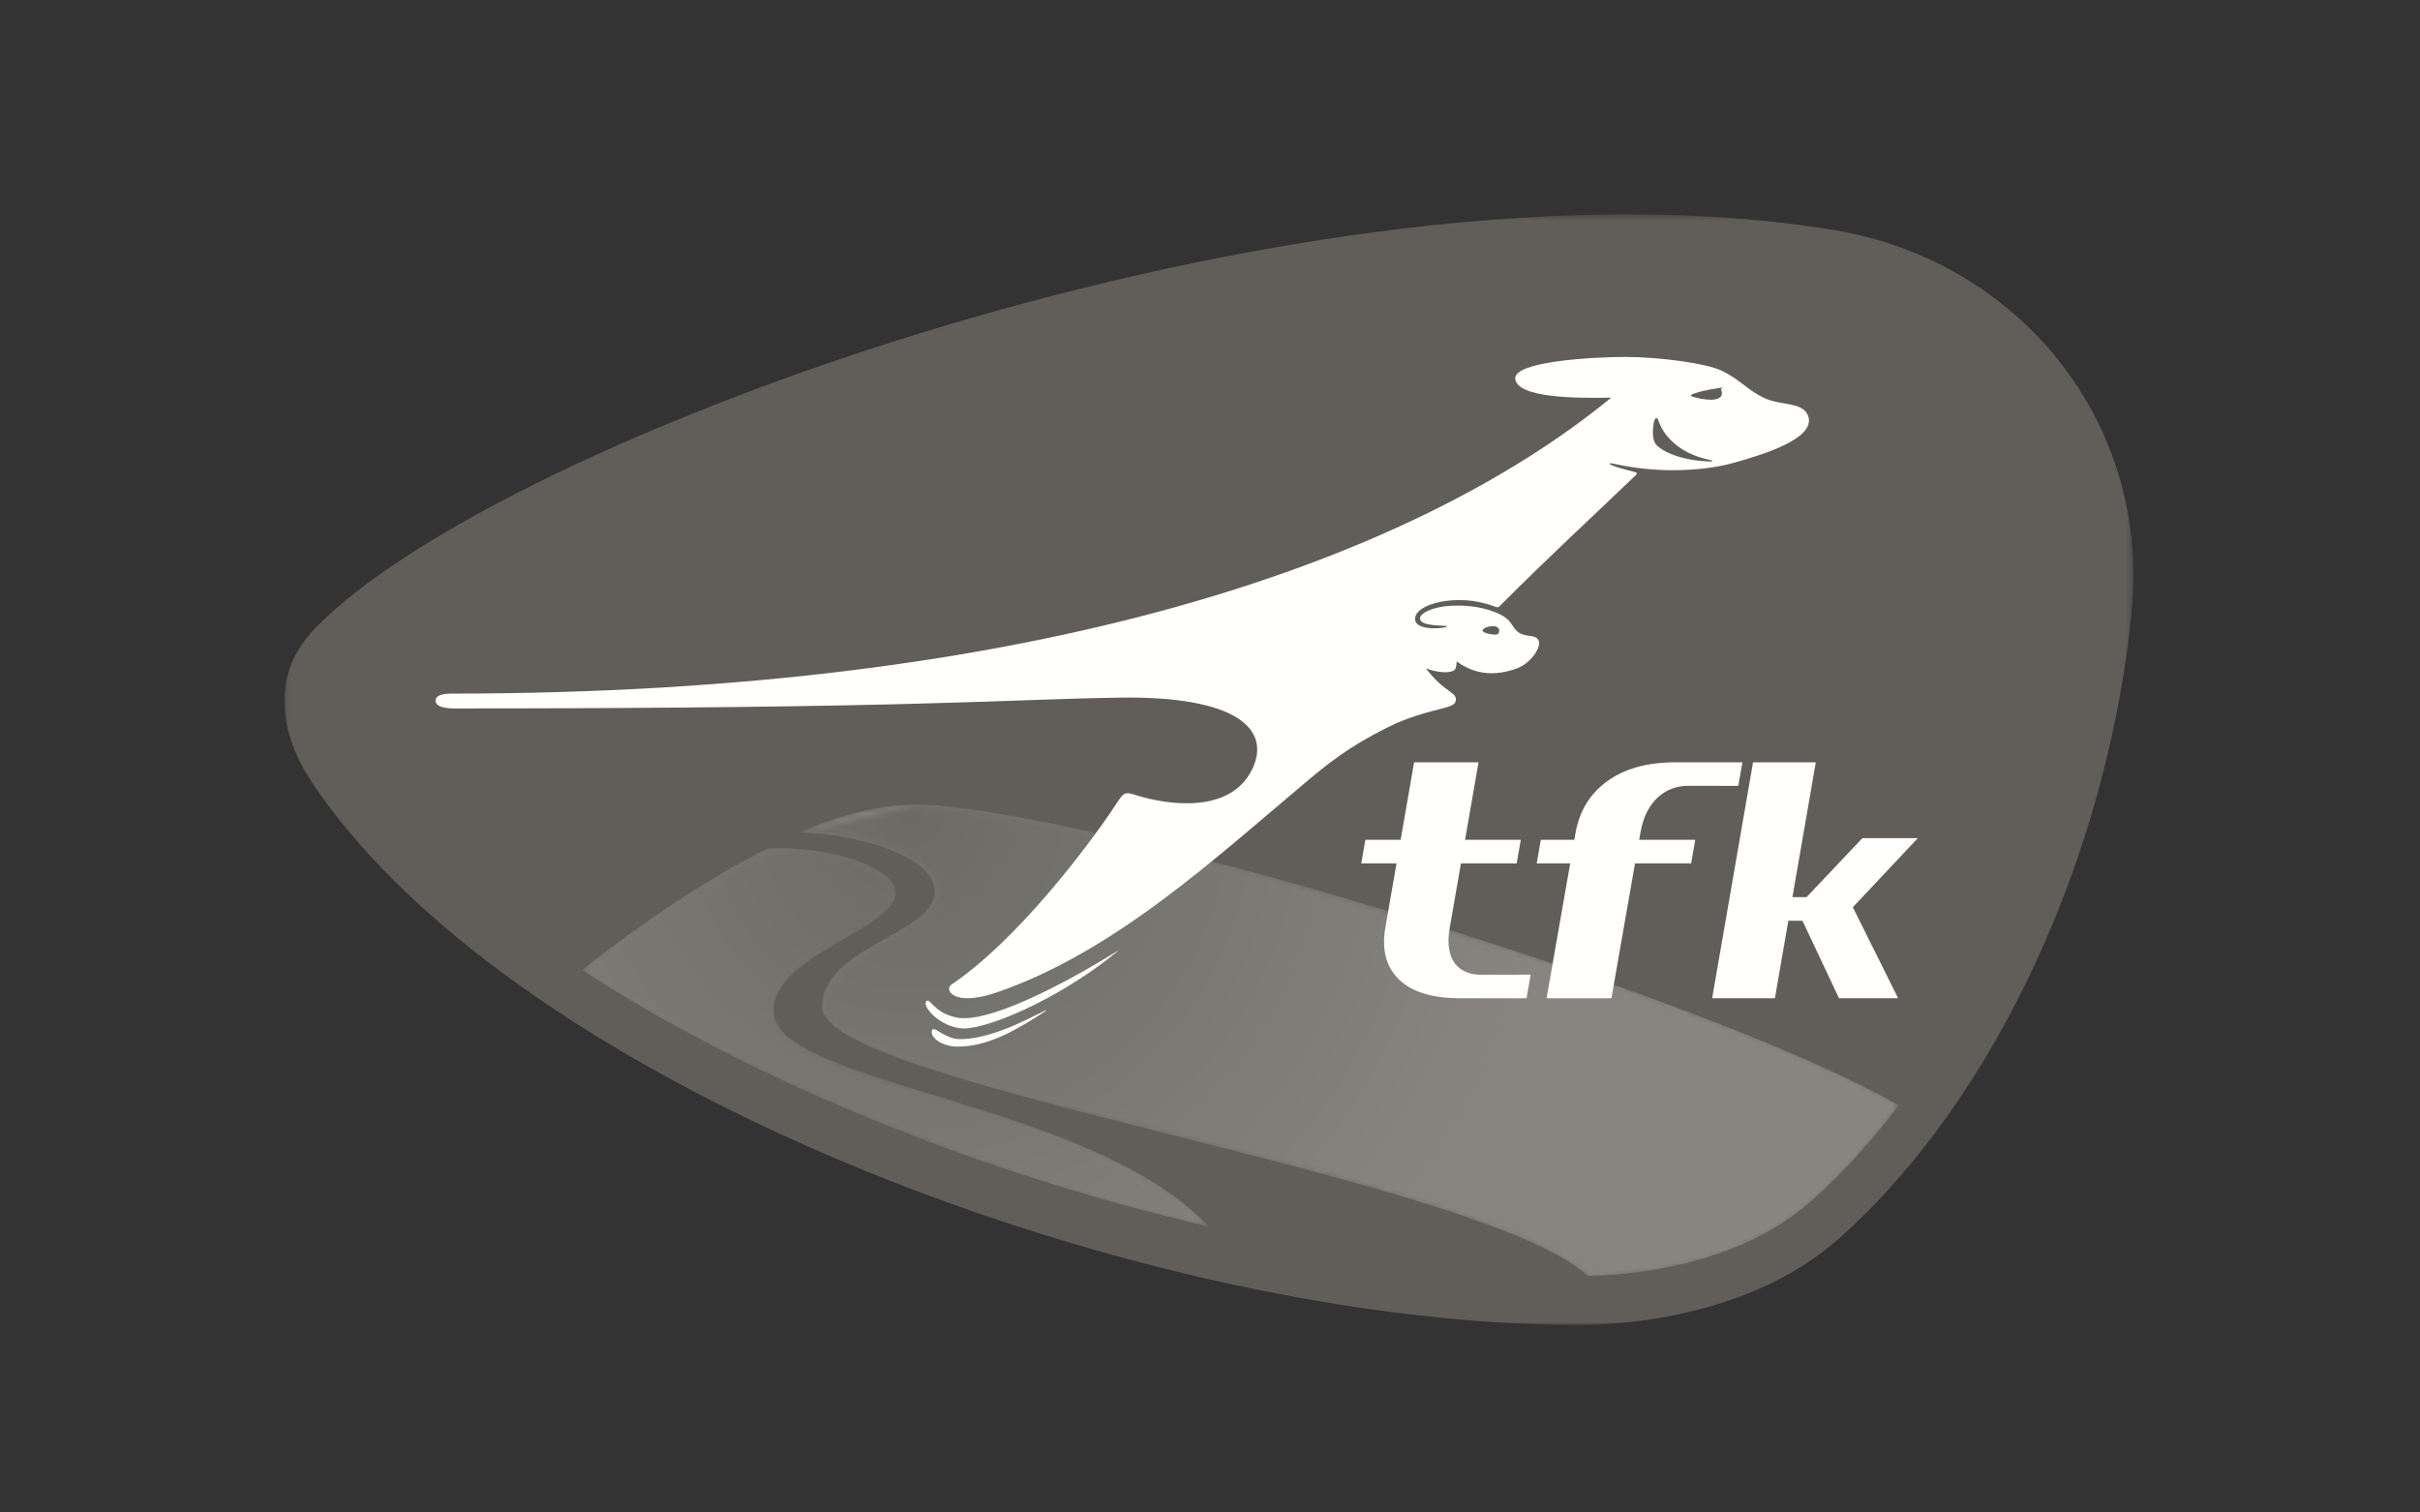 <?xml version="1.0" encoding="UTF-8"?>
<svg width="400px" height="250px" viewBox="0 0 400 250" version="1.1" xmlns="http://www.w3.org/2000/svg" xmlns:xlink="http://www.w3.org/1999/xlink">
    <rect x="0" y="0" width="400" height="250" fill="#333333" stroke="none"/>
    <title>mon copy 7</title>
    <defs>
        <polygon id="path-1" points="0.031 0.429 305.628 0.429 305.628 184 0.031 184"></polygon>
        <path d="M30.941,0.24 C20.546,5.368 9.883,12.755 0.218,20.302 C14.21,29.458 30.808,38.01 49.498,45.587 C67.049,52.701 85.591,58.507 103.8,62.73 C84.154,41.817 31.851,39.324 31.851,27.072 C31.851,17.864 52.027,13.522 52.027,7.614 C52.027,3.632 42.479,0.204 32.661,0.204 C32.087,0.204 31.514,0.216 30.941,0.24" id="path-3"></path>
        <radialGradient cx="50%" cy="50%" fx="50%" fy="50%" r="68.51%" gradientTransform="translate(0.5,0.5),scale(0.604,1),translate(-0.5,-0.5)" id="radialGradient-5">
            <stop stop-color="#6B6A65" offset="0%"></stop>
            <stop stop-color="#888580" offset="100%"></stop>
        </radialGradient>
        <path d="M32.661,0.204 C42.479,0.204 52.027,3.632 52.027,7.614 C52.027,13.522 31.851,17.864 31.851,27.072 C31.851,39.324 84.154,41.817 103.8,62.73 C85.591,58.507 67.049,52.701 49.498,45.587 C30.808,38.01 14.21,29.458 0.218,20.302 C9.883,12.755 20.546,5.368 30.941,0.24" id="path-6"></path>
        <radialGradient cx="52.422%" cy="-8.926%" fx="52.422%" fy="-8.926%" r="168.141%" gradientTransform="translate(0.524,-0.089),scale(0.604,1),rotate(42.312),scale(1,1),translate(-0.524,0.089)" id="radialGradient-8">
            <stop stop-color="#6B6A65" offset="0%"></stop>
            <stop stop-color="#888580" offset="100%"></stop>
        </radialGradient>
        <path d="M0.039,4.585 C9.106,4.7 22.517,8.426 22.517,14.311 C22.517,21.517 3.913,23.345 3.913,33.461 C3.913,46.284 112.069,61.239 130.454,77.885 C137.165,77.772 155.125,76.395 167.366,65.53 C172.488,60.984 177.333,55.644 181.829,49.692 C147.483,30.171 44.837,0.007 19.189,0.007 C13.247,0.007 6.745,1.736 0.039,4.585" id="path-9"></path>
        <radialGradient cx="50%" cy="50%" fx="50%" fy="50%" r="89.719%" gradientTransform="translate(0.5,0.5),scale(0.428,1),translate(-0.5,-0.5)" id="radialGradient-11">
            <stop stop-color="#6B6A65" offset="0%"></stop>
            <stop stop-color="#888580" offset="100%"></stop>
        </radialGradient>
        <path d="M19.189,0.007 C44.837,0.007 147.483,30.171 181.829,49.692 C177.333,55.644 172.488,60.984 167.366,65.53 C155.125,76.395 137.165,77.772 130.454,77.885 C112.069,61.239 3.913,46.284 3.913,33.461 C3.913,23.345 22.517,21.517 22.517,14.311 C22.517,8.426 9.106,4.7 0.039,4.585" id="path-12"></path>
        <radialGradient cx="10.129%" cy="1.651%" fx="10.129%" fy="1.651%" r="135.413%" gradientTransform="translate(0.101,0.017),scale(0.428,1),rotate(42.594),scale(1,1),translate(-0.101,-0.017)" id="radialGradient-14">
            <stop stop-color="#6B6A65" offset="0%"></stop>
            <stop stop-color="#888580" offset="100%"></stop>
        </radialGradient>
    </defs>
    <g id="Page-1" stroke="none" stroke-width="1" fill="none" fill-rule="evenodd">
        <g id="Artboard" transform="translate(-1196, -748)">
            <g id="TFK_Logo-2017" transform="translate(1243, 783)">
                <g id="Group-3">
                    <mask id="mask-2" fill="white">
                        <use xlink:href="#path-1"></use>
                    </mask>
                    <g id="Clip-2"></g>
                    <path d="M256.403,3.078 C169.576,-11.535 34.837,37.636 4.923,69.022 C-2.201,76.496 -1.022,86.072 4.814,94.696 C39.042,145.273 142.679,184 213.942,184 C223.336,184.013 243.173,181.954 256.965,169.716 C282.75,146.833 301.38,106.295 305.336,66.093 C308.435,34.586 286.559,8.153 256.403,3.078" id="Fill-1" fill="#615E59" mask="url(#mask-2)"></path>
                </g>
                <g id="Group-6" transform="translate(49, 105)">
                    <mask id="mask-4" fill="white">
                        <use xlink:href="#path-3"></use>
                    </mask>
                    <g id="Clip-5"></g>
                    <path d="M30.941,0.24 C20.546,5.368 9.883,12.755 0.218,20.302 C14.21,29.458 30.808,38.01 49.498,45.587 C67.049,52.701 85.591,58.507 103.8,62.73 C84.154,41.817 31.851,39.324 31.851,27.072 C31.851,17.864 52.027,13.522 52.027,7.614 C52.027,3.632 42.479,0.204 32.661,0.204 C32.087,0.204 31.514,0.216 30.941,0.24" id="Fill-4" fill="url(#radialGradient-5)" mask="url(#mask-4)"></path>
                </g>
                <g id="Group-9" transform="translate(49, 105)">
                    <mask id="mask-7" fill="white">
                        <use xlink:href="#path-6"></use>
                    </mask>
                    <g id="Clip-8"></g>
                    <path d="M30.941,0.24 C20.546,5.368 9.883,12.755 0.218,20.302 C14.21,29.458 30.808,38.01 49.498,45.587 C67.049,52.701 85.591,58.507 103.8,62.73 C84.154,41.817 31.851,39.324 31.851,27.072 C31.851,17.864 52.027,13.522 52.027,7.614 C52.027,3.632 42.479,0.204 32.661,0.204 C32.087,0.204 31.514,0.216 30.941,0.24" id="Fill-7" fill="url(#radialGradient-8)" mask="url(#mask-7)"></path>
                </g>
                <g id="Group-12" transform="translate(85, 98)">
                    <mask id="mask-10" fill="white">
                        <use xlink:href="#path-9"></use>
                    </mask>
                    <g id="Clip-11"></g>
                    <path d="M0.039,4.585 C9.106,4.7 22.517,8.426 22.517,14.311 C22.517,21.517 3.913,23.345 3.913,33.461 C3.913,46.284 112.069,61.239 130.454,77.885 C137.165,77.772 155.125,76.395 167.366,65.53 C172.488,60.984 177.333,55.644 181.829,49.692 C147.483,30.171 44.837,0.007 19.189,0.007 C13.247,0.007 6.745,1.736 0.039,4.585" id="Fill-10" fill="url(#radialGradient-11)" mask="url(#mask-10)"></path>
                </g>
                <g id="Group-15" transform="translate(85, 98)">
                    <mask id="mask-13" fill="white">
                        <use xlink:href="#path-12"></use>
                    </mask>
                    <g id="Clip-14"></g>
                    <path d="M0.039,4.585 C9.106,4.7 22.517,8.426 22.517,14.311 C22.517,21.517 3.913,23.345 3.913,33.461 C3.913,46.284 112.069,61.239 130.454,77.885 C137.165,77.772 155.125,76.395 167.366,65.53 C172.488,60.984 177.333,55.644 181.829,49.692 C147.483,30.171 44.837,0.007 19.189,0.007 C13.247,0.007 6.745,1.736 0.039,4.585" id="Fill-13" fill="url(#radialGradient-14)" mask="url(#mask-13)"></path>
                </g>
                <path d="M106.164,130.423 C106.247,130.316 106.561,130.428 106.83,130.713 C108.201,132.162 109.17,132.714 110.949,133.151 C115.851,134.358 128.199,128.118 138,122 C129.448,129.171 118.119,134.43 112.922,134.971 C109.074,135.374 105.143,131.414 106.164,130.423" id="Fill-16" fill="#FFFFFE"></path>
                <path d="M107.002,135.498 C107.046,134.82 107.642,135.165 108.168,135.498 C108.969,136.005 110.265,136.693 111.27,136.742 C117.442,137.04 125.639,131.775 126,132.007 C121.397,134.993 116.556,138.016 111.204,138 C109.115,137.994 106.916,136.792 107.002,135.498" id="Fill-17" fill="#FFFFFE"></path>
                <path d="M251.953,34.074 C251.384,31.363 247.427,32.082 244.735,30.844 C241.872,29.528 240.688,27.788 237.608,26.286 C235.066,25.047 227.196,24 221.71,24 C216.218,24 203.155,24.742 203.453,27.614 C203.784,30.798 213.632,30.844 219.301,30.725 C219.295,30.735 219.289,30.743 219.285,30.755 C186.48,57.635 124.628,79.647 27.545,79.647 C25.175,79.647 25,80.427 25,80.85 C25,81.664 26.14,82.098 28.115,82.098 C104.84,82.098 119.321,80.581 138.167,80.31 C157.265,80.032 163.294,85.487 159.912,92.271 C156.318,99.477 146.136,98.175 140.476,96.339 C138.775,95.789 138.602,96.219 137.438,97.982 C132.605,105.307 120.869,120.622 110.282,127.725 C108.987,128.59 110.616,131.476 117.709,129.051 C137.186,122.388 154.054,106.689 168.801,94.32 C171.825,91.784 175.996,88.173 183.932,84.478 C189.945,81.983 193.223,82.17 193.58,80.974 C194.062,79.373 191.794,79.62 188.698,75.48 C190.524,76.157 192.437,76.31 193.242,75.85 C193.522,75.69 193.701,75.559 193.779,74.324 C196.915,76.633 200.291,76.715 203.626,75.519 C206.074,74.644 207.717,72.015 207.359,70.981 C206.925,69.721 205.172,70.466 203.864,69.427 C202.712,68.512 203.05,67.305 200.031,66.15 L200.027,66.148 C197.227,65.051 194.293,65.013 192.352,65.161 C190.022,65.342 187.558,66.287 187.723,67.326 C187.937,68.646 192.187,68.284 192.187,68.538 C192.187,68.858 187.238,69.363 186.922,67.539 C186.614,65.763 189.597,64.588 192.228,64.303 C193.877,64.126 196.658,63.99 200.029,65.242 C200.604,65.456 200.667,65.391 200.815,65.242 L200.837,65.222 C209.683,56.374 215.971,50.649 223.238,43.667 C223.384,43.526 223.827,43.221 223.316,43.051 C222.822,42.898 219.107,42.038 219.065,41.644 C219.082,41.634 219.104,41.61 219.126,41.576 C219.224,41.554 219.467,41.596 220.095,41.73 C228.149,43.467 235.539,42.603 239.367,41.554 C245.03,39.997 252.668,37.487 251.953,34.074 L251.953,34.074 Z M198.054,69.192 C198.054,68.978 198.618,68.596 199.56,68.498 C200.26,68.424 201.029,68.758 200.76,69.518 C200.59,69.965 200.347,69.973 199.186,69.788 C198.986,69.757 198.054,69.559 198.054,69.197 L198.054,69.192 Z M235.76,41.278 C231.289,41.196 227.931,39.786 226.758,38.513 C226.146,37.851 226.099,36.385 226.347,34.897 C226.403,34.562 226.561,34.112 226.795,34.112 C227.095,34.112 227.099,34.694 227.616,35.672 C227.941,36.287 229.88,39.908 235.742,41.044 C236.136,41.12 236.112,41.287 235.76,41.278 L235.76,41.278 Z M237.492,29.42 C238.363,31.821 234.122,31.035 232.672,30.532 L232.663,30.528 C231.879,30.263 233.931,29.759 234.372,29.655 C235.402,29.414 235.943,29.296 237.298,29.107 C237.579,29.066 237.7,29.099 237.775,29.18 C237.796,29.205 237.351,29.274 237.369,29.3 C237.394,29.338 237.449,29.307 237.492,29.42 L237.492,29.42 Z" id="Fill-18" fill="#FFFFFE"></path>
                <path d="M229.973,91 C225.327,91 221.559,92.025 218.684,94.108 C215.809,96.186 214.055,99.045 213.418,102.689 L213.22,103.815 L207.682,103.815 L207,107.718 L212.536,107.718 L208.633,130 L219.349,130 L223.252,107.718 L232.525,107.718 L233.209,103.815 L223.937,103.815 L224.134,102.689 C224.382,101.276 224.764,100.08 225.29,99.095 C225.811,98.109 226.425,97.311 227.127,96.699 C227.832,96.085 228.603,95.629 229.435,95.332 C230.27,95.037 231.119,94.887 231.983,94.887 C233.219,94.887 236.361,94.897 240.318,94.897 L241,91 L229.973,91" id="Fill-19" fill="#FFFFFE"></path>
                <path d="M194.366,130 C189.745,130 186.364,128.975 184.232,126.894 C182.099,124.814 181.353,121.954 181.987,118.31 L183.829,107.718 L178,107.718 L178.679,103.817 L184.51,103.817 L186.738,91 L197.387,91 L195.156,103.817 L204.369,103.817 L203.69,107.718 L194.478,107.718 L192.634,118.31 C192.388,119.723 192.35,120.918 192.531,121.905 C192.705,122.891 193.037,123.688 193.523,124.301 C194.007,124.914 194.619,125.37 195.342,125.668 C196.068,125.962 196.857,126.113 197.714,126.113 L206,126.102 L205.321,130 L194.366,130" id="Fill-20" fill="#FFFFFE"></path>
                <polyline id="Fill-21" fill="#FFFFFE" points="266.742 130 256.97 130 250.926 117.189 248.593 117.189 246.371 130 236 130 242.762 91 253.132 91 249.268 113.288 251.602 113.288 260.837 103.535 270 103.535 259.252 114.959 266.742 130"></polyline>
            </g>
        </g>
    </g>
</svg>